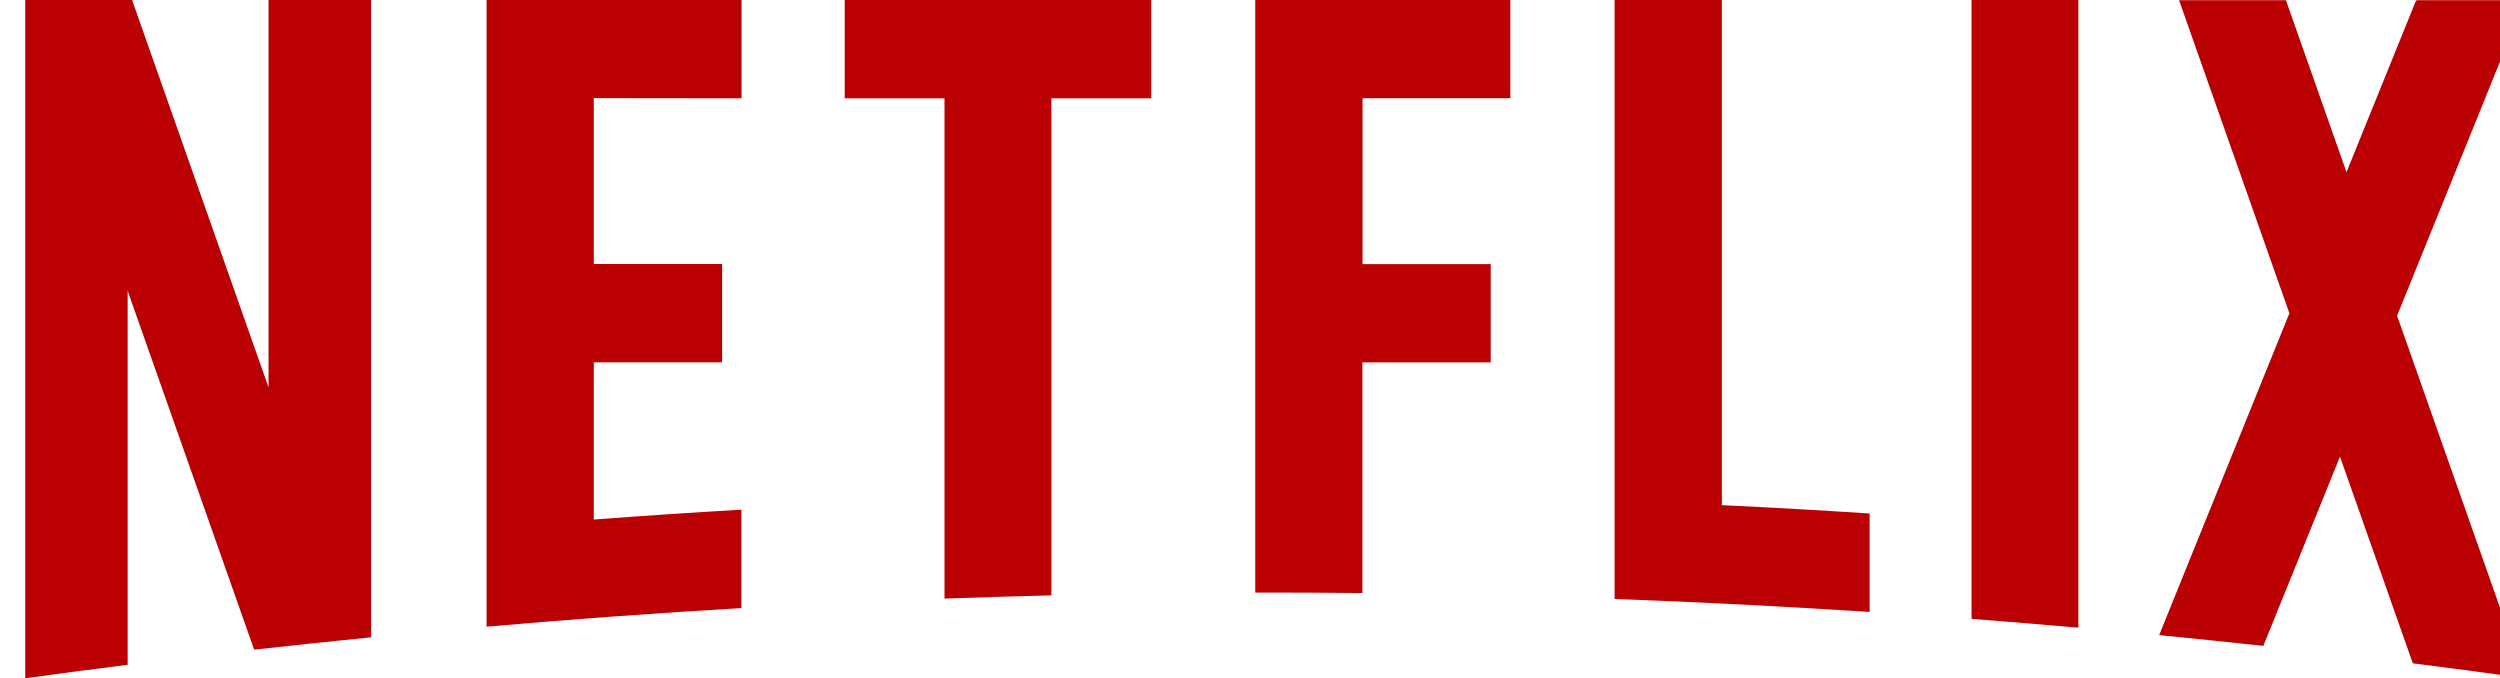 <svg xmlns="http://www.w3.org/2000/svg" xmlns:xlink="http://www.w3.org/1999/xlink" width="67.196" height="18.229" viewBox="0 0 67.196 18.229"><defs><clipPath id="clip-path"><rect id="Rectangle_103" data-name="Rectangle 103" width="67.196" height="18.229" transform="translate(1001.577 5263.888)" fill="none"></rect></clipPath></defs><g id="Group_129" data-name="Group 129" transform="translate(-1001.577 -5263.888)" clip-path="url(#clip-path)"><path id="Path_214" data-name="Path 214" d="M1059.612,5280.959c.936.091,1.871.189,2.8.289l2.06-5.087,1.958,5.556q1.507.189,3.011.4l-3.434-9.743,3.435-8.481h-2.909l-.03.041-1.856,4.582-1.628-4.623h-2.872l2.965,8.415Zm-2.172-.2v-16.871h-2.871v16.634q1.437.111,2.871.237m-21.566-.943q1.164,0,2.322.012v-6.2h3.449v-2.64H1038.2v-4.46h3.972v-2.642h-6.855v15.93c.187,0,.374,0,.56,0m-8.913.161q1.434-.051,2.872-.086v-13.36h2.684v-2.643h-8.239v2.643h2.683Zm-21.956,1.779v-10.052l3.4,9.646q1.567-.176,3.142-.332v-17.13h-2.755V5274.3l-3.668-10.412h-2.872v18.229h.017q1.365-.189,2.737-.361m16.5-15.226v-2.642h-6.854v16.844q3.42-.3,6.849-.5v-2.645q-1.988.116-3.967.265v-4.226h3.449v-2.642h-3.449v-4.459Zm26.349,10.936v-13.579h-2.883v16.1q3.439.126,6.855.349v-2.646q-1.981-.129-3.972-.224" fill="#ba0003"></path></g></svg>